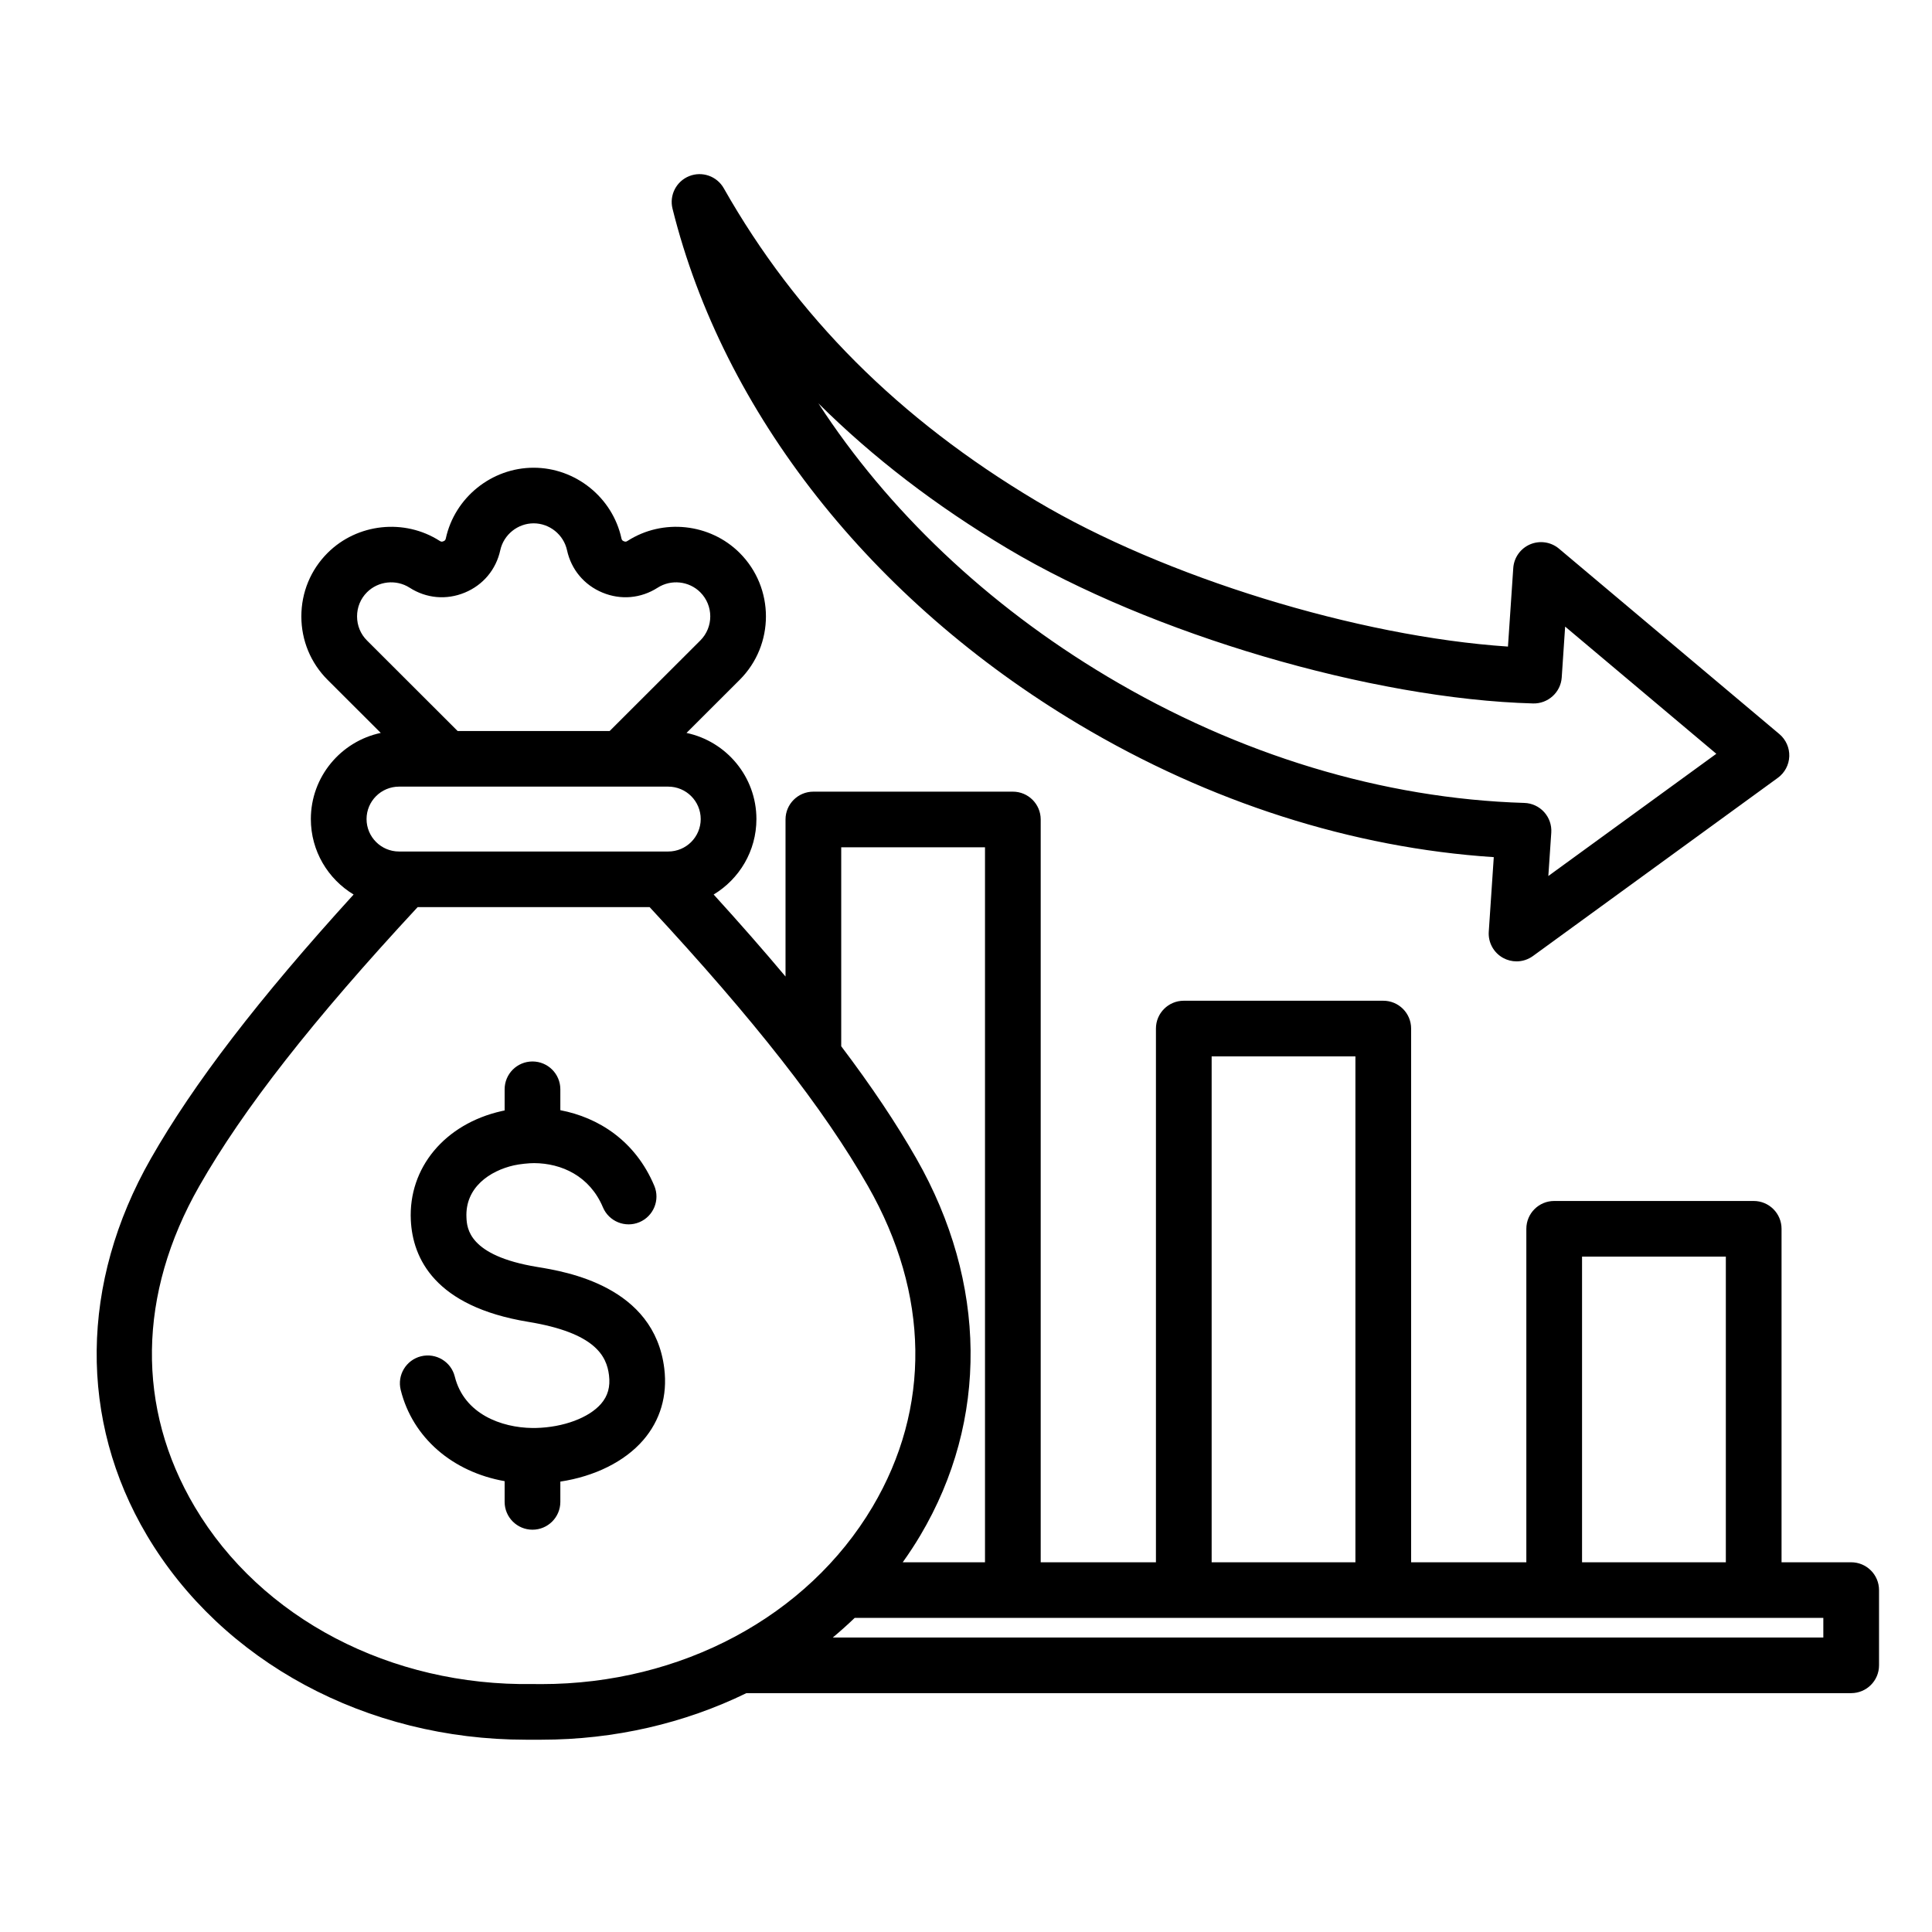 <svg xmlns="http://www.w3.org/2000/svg" xmlns:xlink="http://www.w3.org/1999/xlink" width="500" zoomAndPan="magnify" viewBox="0 0 375 375" height="500" preserveAspectRatio="xMidYMid meet" version="1.0"><defs><clipPath id="59810ed7c8"><path d="M 18 33.152 L 364.719 33.152 L 364.719 337.652 L 18 337.652 Z M 18 33.152 " clip-rule="nonzero"/></clipPath></defs><g clip-path="url(#59810ed7c8)"><path fill="#000000" d="M 209.406 140.598 C 234.758 155.715 262.484 164.574 289.941 166.371 L 288.969 180.84 C 288.828 182.934 289.91 184.914 291.75 185.93 C 292.566 186.379 293.465 186.602 294.359 186.602 C 295.484 186.602 296.602 186.25 297.547 185.562 L 345.078 150.977 C 346.418 150 347.238 148.461 347.297 146.805 C 347.355 145.148 346.645 143.555 345.375 142.484 L 302.598 106.496 C 301.043 105.188 298.879 104.863 297 105.656 C 295.125 106.453 293.859 108.234 293.723 110.262 L 292.695 125.5 C 263.598 123.559 226.008 112.047 201.148 97.227 C 174.461 81.312 154.617 61.461 140.484 36.539 C 139.152 34.191 136.289 33.184 133.777 34.184 C 131.27 35.184 129.883 37.883 130.535 40.5 C 140.375 80.094 169.125 116.578 209.406 140.598 Z M 195.605 106.496 C 223.375 123.055 266.262 135.691 297.586 136.539 C 300.457 136.605 302.934 134.395 303.129 131.504 L 303.793 121.621 L 333.137 146.309 L 300.531 170.031 L 301.102 161.605 C 301.199 160.145 300.695 158.703 299.711 157.617 C 298.723 156.531 297.34 155.891 295.871 155.848 C 268.43 155.012 240.449 146.535 214.949 131.328 C 191.535 117.367 172.293 99 158.855 78.297 C 169.449 88.82 181.652 98.176 195.605 106.496 Z M 359.312 303.238 L 345.797 303.238 L 345.797 238.508 C 345.797 235.527 343.375 233.109 340.391 233.109 L 301.668 233.109 C 298.684 233.109 296.262 235.527 296.262 238.508 L 296.262 303.238 L 273.898 303.238 L 273.898 199.641 C 273.898 196.66 271.477 194.242 268.492 194.242 L 229.77 194.242 C 226.785 194.242 224.367 196.66 224.367 199.641 L 224.367 303.238 L 202 303.238 L 202 159.059 C 202 156.078 199.578 153.66 196.594 153.66 L 157.875 153.66 C 154.887 153.66 152.469 156.078 152.469 159.059 L 152.469 189.543 C 148.242 184.504 143.602 179.211 138.52 173.625 C 143.488 170.629 146.82 165.188 146.82 158.98 C 146.82 150.77 140.992 143.895 133.25 142.262 L 143.57 131.957 C 150.367 125.164 150.367 114.117 143.57 107.324 C 137.812 101.578 128.66 100.594 121.809 104.988 C 121.535 105.164 121.383 105.176 121.086 105.055 C 120.789 104.934 120.688 104.812 120.621 104.496 C 118.883 96.551 111.715 90.785 103.578 90.785 C 95.441 90.785 88.273 96.551 86.535 104.5 C 86.469 104.812 86.367 104.934 86.074 105.055 C 85.773 105.176 85.617 105.164 85.348 104.988 C 78.496 100.598 69.344 101.578 63.586 107.324 C 60.301 110.605 58.492 114.98 58.492 119.641 C 58.492 124.301 60.301 128.676 63.586 131.957 L 73.906 142.258 C 66.164 143.895 60.336 150.77 60.336 158.98 C 60.336 165.188 63.668 170.629 68.637 173.625 C 50.188 193.898 37.59 210.316 29.281 224.883 C 15.527 249 15.25 275.652 28.516 298.008 C 43.098 322.578 71.172 337.68 102.07 337.676 C 102.57 337.676 104.582 337.676 105.086 337.676 C 119.293 337.676 132.902 334.477 144.879 328.637 L 359.312 328.637 C 362.297 328.637 364.719 326.219 364.719 323.238 L 364.719 308.637 C 364.719 305.656 362.297 303.238 359.312 303.238 Z M 307.074 243.906 L 334.984 243.906 L 334.984 303.238 L 307.074 303.238 Z M 235.18 205.039 L 263.086 205.039 L 263.086 303.238 L 235.18 303.238 Z M 163.281 164.457 L 191.188 164.457 L 191.188 303.238 L 175.219 303.238 C 176.426 301.547 177.574 299.805 178.641 298.008 C 191.906 275.652 191.629 249 177.875 224.883 C 173.996 218.086 169.184 210.887 163.281 203.078 Z M 69.305 119.641 C 69.305 117.863 69.988 116.199 71.23 114.961 C 73.418 112.773 76.898 112.402 79.512 114.074 C 82.75 116.152 86.648 116.5 90.211 115.027 C 93.77 113.555 96.277 110.559 97.102 106.801 C 97.762 103.777 100.484 101.582 103.578 101.578 C 106.672 101.578 109.398 103.773 110.059 106.801 C 110.879 110.559 113.391 113.555 116.949 115.027 C 120.508 116.5 124.406 116.152 127.648 114.074 C 130.254 112.402 133.738 112.773 135.926 114.961 C 138.508 117.543 138.508 121.742 135.926 124.32 L 118.336 141.887 L 88.824 141.887 L 71.234 124.32 C 69.988 123.082 69.305 121.418 69.305 119.641 Z M 77.453 152.684 L 129.703 152.684 C 133.18 152.684 136.008 155.508 136.008 158.98 C 136.008 162.453 133.18 165.277 129.703 165.277 L 77.453 165.277 C 73.977 165.277 71.148 162.453 71.148 158.98 C 71.148 155.508 73.977 152.684 77.453 152.684 Z M 103.488 326.871 C 75.848 327.316 50.672 314.168 37.816 292.504 C 26.422 273.301 26.727 251.184 38.676 230.227 C 47.223 215.242 60.719 197.996 81.062 176.074 L 126.094 176.074 C 146.438 197.996 159.934 215.242 168.477 230.227 C 180.43 251.184 180.734 273.301 169.34 292.504 C 156.703 313.797 132.18 326.883 105.086 326.883 C 104.617 326.883 103.547 326.867 103.488 326.871 Z M 353.906 317.84 L 161.645 317.84 C 163.105 316.621 164.523 315.352 165.891 314.035 L 353.906 314.035 Z M 128.938 265.633 C 129.578 270.895 128.16 275.703 124.836 279.543 C 121.23 283.707 115.41 286.57 108.762 287.578 L 108.762 291.516 C 108.762 294.496 106.34 296.914 103.355 296.914 C 100.371 296.914 97.949 294.496 97.949 291.516 L 97.949 287.492 C 87.871 285.711 80.102 279.098 77.781 269.801 C 77.059 266.906 78.82 263.977 81.719 263.254 C 84.617 262.539 87.551 264.293 88.273 267.188 C 90.094 274.484 97.348 277.102 103.316 277.172 C 103.371 277.172 103.422 277.172 103.477 277.172 C 103.672 277.172 103.863 277.172 104.055 277.168 C 109.355 277.039 114.301 275.199 116.66 272.48 C 117.988 270.945 118.48 269.184 118.207 266.934 C 117.754 263.23 115.566 258.707 102.539 256.57 C 84.344 253.586 80.098 244.199 79.742 236.848 C 79.246 226.676 86.324 218.16 97.355 215.664 C 97.551 215.617 97.75 215.574 97.949 215.535 L 97.949 211.43 C 97.949 208.445 100.371 206.031 103.355 206.031 C 106.34 206.031 108.762 208.445 108.762 211.43 L 108.762 215.488 C 116.172 216.906 123.324 221.43 126.996 230.16 C 128.152 232.906 126.855 236.07 124.105 237.227 C 121.352 238.379 118.184 237.086 117.027 234.34 C 114.473 228.258 108.984 225.785 103.672 225.762 C 102.695 225.754 100.848 225.945 99.746 226.195 C 95.109 227.246 90.254 230.457 90.539 236.324 C 90.637 238.348 90.898 243.723 104.289 245.918 C 109.902 246.836 126.992 249.641 128.938 265.633 Z M 128.938 265.633 " fill-opacity="1" fill-rule="nonzero"/></g></svg>
